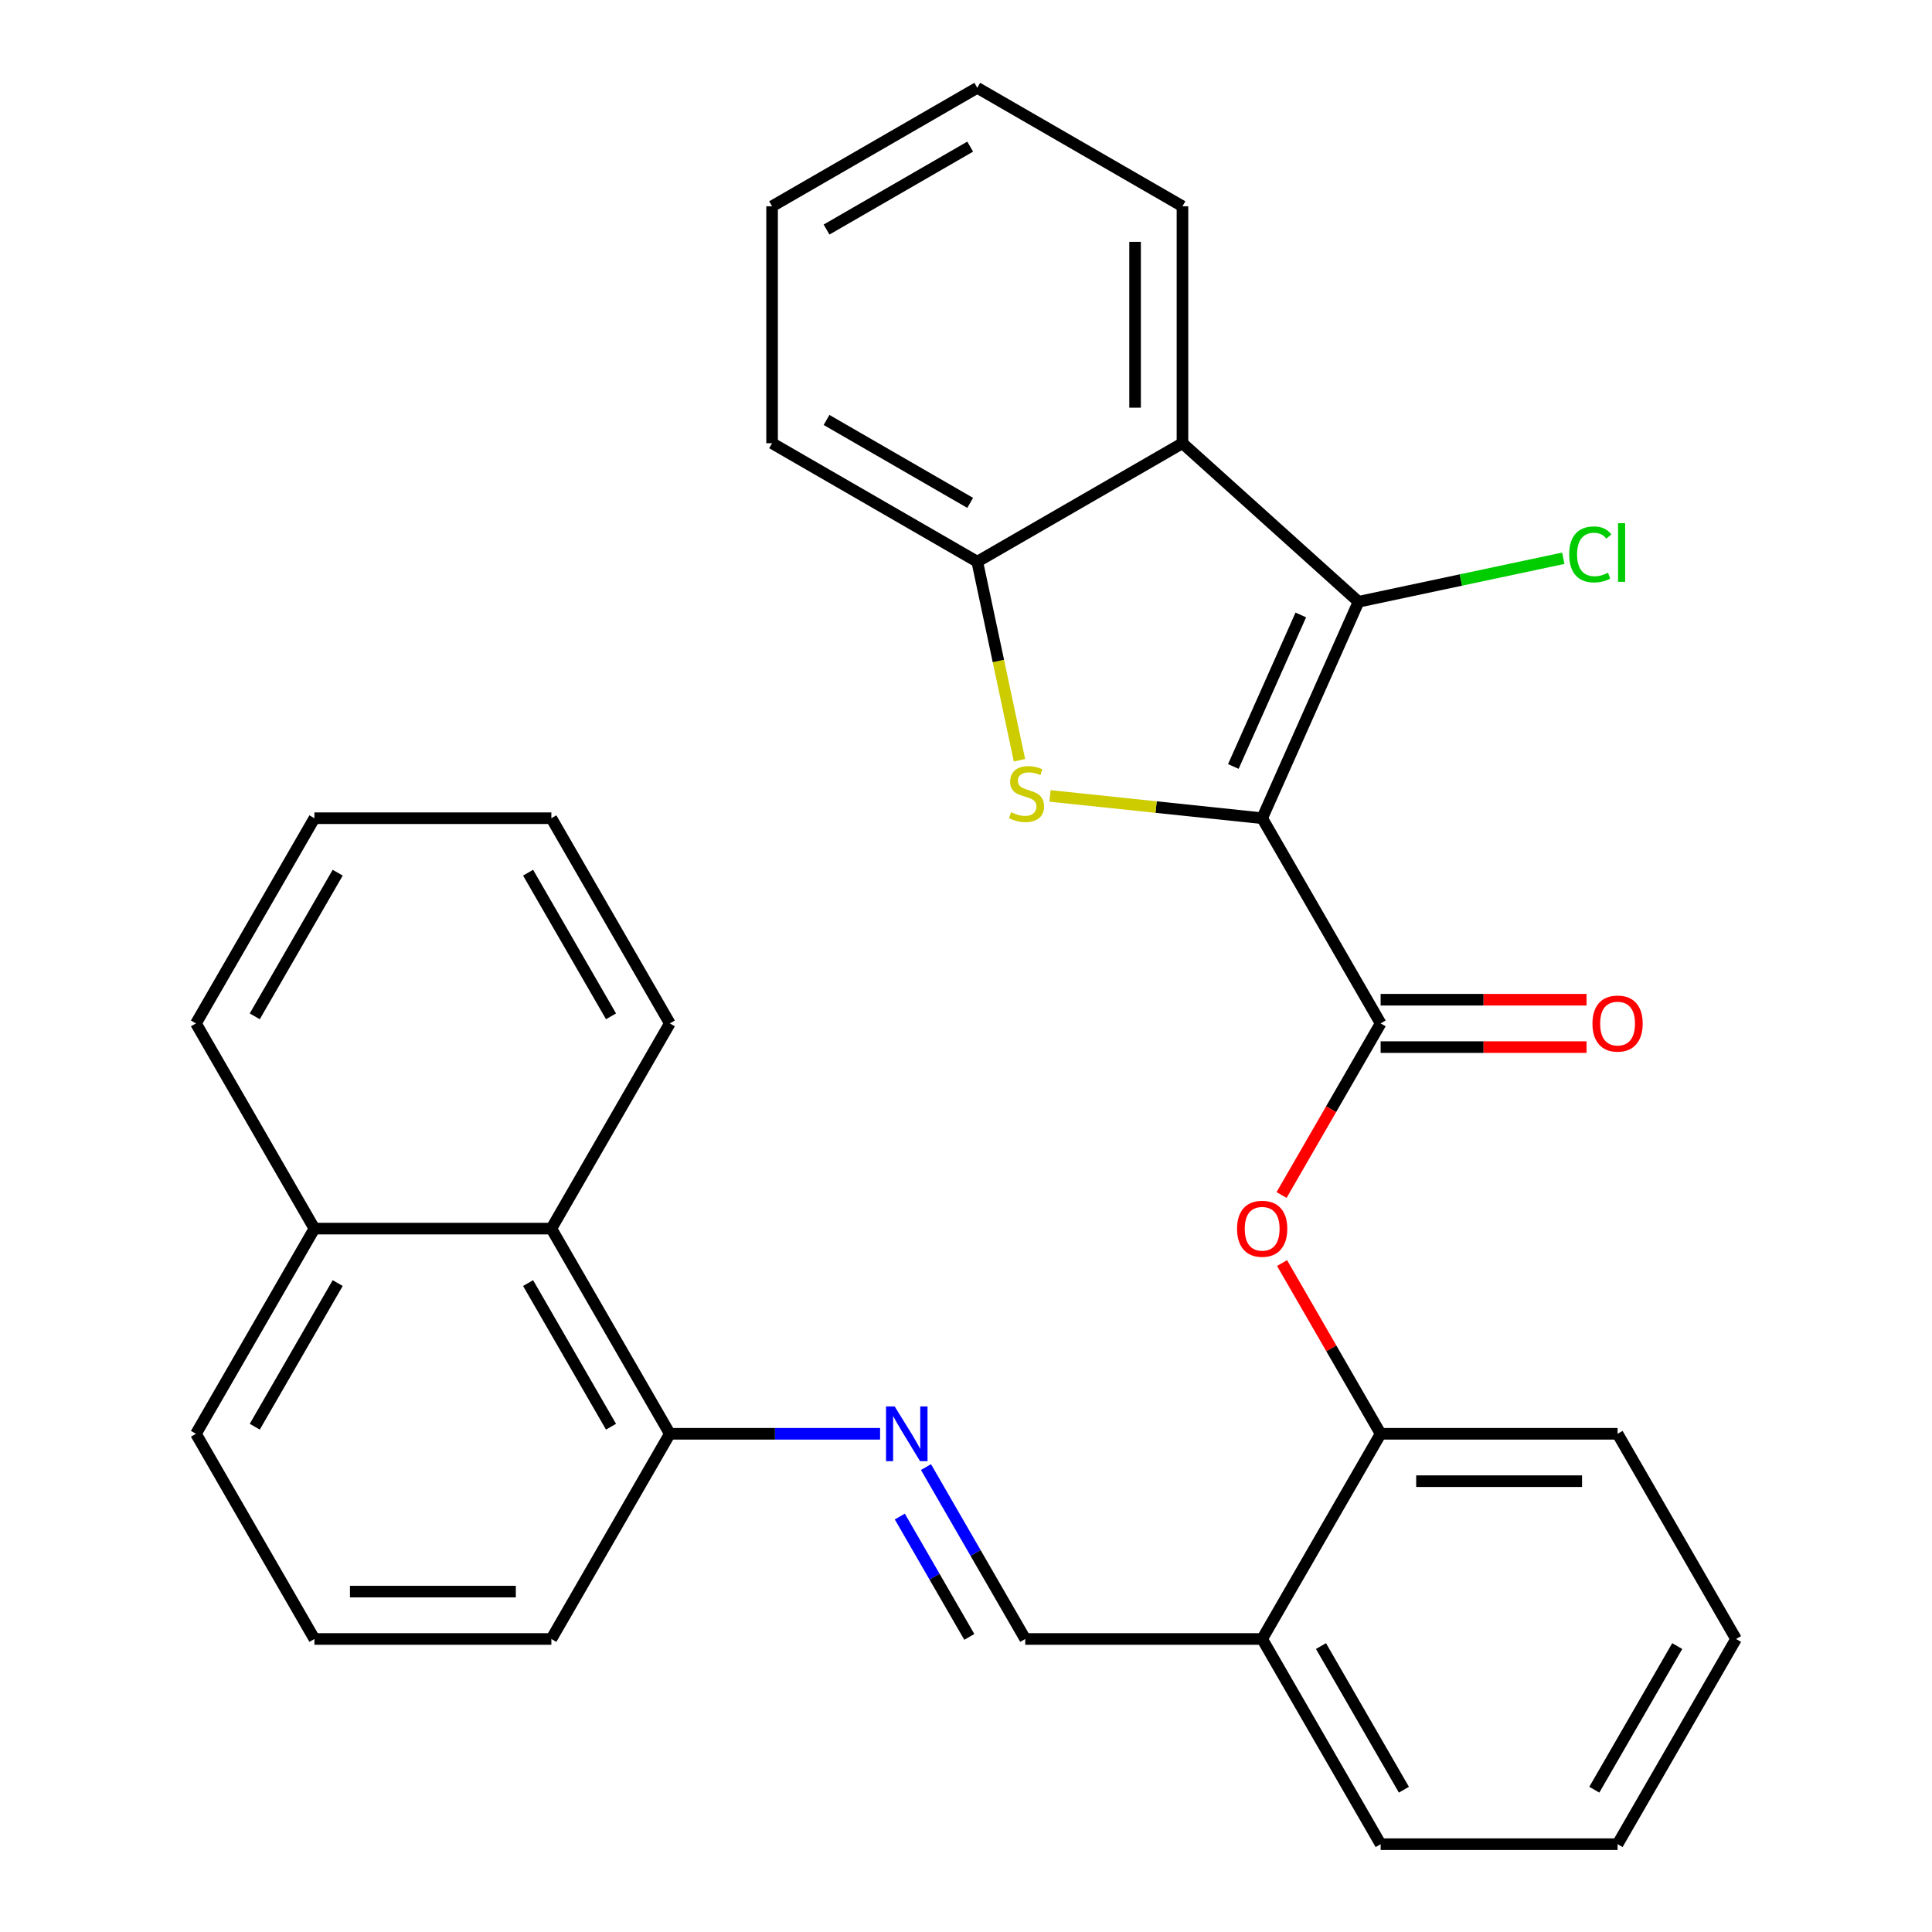 <?xml version='1.0' encoding='iso-8859-1'?>
<svg version='1.1' baseProfile='full'
              xmlns='http://www.w3.org/2000/svg'
                      xmlns:rdkit='http://www.rdkit.org/xml'
                      xmlns:xlink='http://www.w3.org/1999/xlink'
                  xml:space='preserve'
width='1000px' height='1000px' viewBox='0 0 1000 1000'>
<!-- END OF HEADER -->
<rect style='opacity:1.0;fill:#FFFFFF;stroke:none' width='1000' height='1000' x='0' y='0'> </rect>
<path class='bond-0' d='M 653.297,423.508 L 598.387,417.736' style='fill:none;fill-rule:evenodd;stroke:#000000;stroke-width:6px;stroke-linecap:butt;stroke-linejoin:miter;stroke-opacity:1' />
<path class='bond-0' d='M 598.387,417.736 L 543.477,411.965' style='fill:none;fill-rule:evenodd;stroke:#CCCC00;stroke-width:6px;stroke-linecap:butt;stroke-linejoin:miter;stroke-opacity:1' />
<path class='bond-1' d='M 653.297,423.508 L 703.179,311.472' style='fill:none;fill-rule:evenodd;stroke:#000000;stroke-width:6px;stroke-linecap:butt;stroke-linejoin:miter;stroke-opacity:1' />
<path class='bond-1' d='M 638.373,396.726 L 673.29,318.301' style='fill:none;fill-rule:evenodd;stroke:#000000;stroke-width:6px;stroke-linecap:butt;stroke-linejoin:miter;stroke-opacity:1' />
<path class='bond-2' d='M 653.297,423.508 L 714.616,529.715' style='fill:none;fill-rule:evenodd;stroke:#000000;stroke-width:6px;stroke-linecap:butt;stroke-linejoin:miter;stroke-opacity:1' />
<path class='bond-4' d='M 527.678,393.502 L 516.756,342.116' style='fill:none;fill-rule:evenodd;stroke:#CCCC00;stroke-width:6px;stroke-linecap:butt;stroke-linejoin:miter;stroke-opacity:1' />
<path class='bond-4' d='M 516.756,342.116 L 505.833,290.73' style='fill:none;fill-rule:evenodd;stroke:#000000;stroke-width:6px;stroke-linecap:butt;stroke-linejoin:miter;stroke-opacity:1' />
<path class='bond-3' d='M 703.179,311.472 L 612.041,229.411' style='fill:none;fill-rule:evenodd;stroke:#000000;stroke-width:6px;stroke-linecap:butt;stroke-linejoin:miter;stroke-opacity:1' />
<path class='bond-13' d='M 703.179,311.472 L 756.165,300.21' style='fill:none;fill-rule:evenodd;stroke:#000000;stroke-width:6px;stroke-linecap:butt;stroke-linejoin:miter;stroke-opacity:1' />
<path class='bond-13' d='M 756.165,300.21 L 809.151,288.947' style='fill:none;fill-rule:evenodd;stroke:#00CC00;stroke-width:6px;stroke-linecap:butt;stroke-linejoin:miter;stroke-opacity:1' />
<path class='bond-5' d='M 714.616,529.715 L 688.976,574.126' style='fill:none;fill-rule:evenodd;stroke:#000000;stroke-width:6px;stroke-linecap:butt;stroke-linejoin:miter;stroke-opacity:1' />
<path class='bond-5' d='M 688.976,574.126 L 663.335,618.537' style='fill:none;fill-rule:evenodd;stroke:#FF0000;stroke-width:6px;stroke-linecap:butt;stroke-linejoin:miter;stroke-opacity:1' />
<path class='bond-11' d='M 714.616,541.979 L 767.902,541.979' style='fill:none;fill-rule:evenodd;stroke:#000000;stroke-width:6px;stroke-linecap:butt;stroke-linejoin:miter;stroke-opacity:1' />
<path class='bond-11' d='M 767.902,541.979 L 821.188,541.979' style='fill:none;fill-rule:evenodd;stroke:#FF0000;stroke-width:6px;stroke-linecap:butt;stroke-linejoin:miter;stroke-opacity:1' />
<path class='bond-11' d='M 714.616,517.451 L 767.902,517.451' style='fill:none;fill-rule:evenodd;stroke:#000000;stroke-width:6px;stroke-linecap:butt;stroke-linejoin:miter;stroke-opacity:1' />
<path class='bond-11' d='M 767.902,517.451 L 821.188,517.451' style='fill:none;fill-rule:evenodd;stroke:#FF0000;stroke-width:6px;stroke-linecap:butt;stroke-linejoin:miter;stroke-opacity:1' />
<path class='bond-15' d='M 612.041,229.411 L 612.041,106.774' style='fill:none;fill-rule:evenodd;stroke:#000000;stroke-width:6px;stroke-linecap:butt;stroke-linejoin:miter;stroke-opacity:1' />
<path class='bond-15' d='M 587.513,211.016 L 587.513,125.169' style='fill:none;fill-rule:evenodd;stroke:#000000;stroke-width:6px;stroke-linecap:butt;stroke-linejoin:miter;stroke-opacity:1' />
<path class='bond-30' d='M 612.041,229.411 L 505.833,290.73' style='fill:none;fill-rule:evenodd;stroke:#000000;stroke-width:6px;stroke-linecap:butt;stroke-linejoin:miter;stroke-opacity:1' />
<path class='bond-16' d='M 505.833,290.73 L 399.626,229.411' style='fill:none;fill-rule:evenodd;stroke:#000000;stroke-width:6px;stroke-linecap:butt;stroke-linejoin:miter;stroke-opacity:1' />
<path class='bond-16' d='M 502.166,260.291 L 427.821,217.368' style='fill:none;fill-rule:evenodd;stroke:#000000;stroke-width:6px;stroke-linecap:butt;stroke-linejoin:miter;stroke-opacity:1' />
<path class='bond-8' d='M 663.589,653.749 L 689.103,697.939' style='fill:none;fill-rule:evenodd;stroke:#FF0000;stroke-width:6px;stroke-linecap:butt;stroke-linejoin:miter;stroke-opacity:1' />
<path class='bond-8' d='M 689.103,697.939 L 714.616,742.13' style='fill:none;fill-rule:evenodd;stroke:#000000;stroke-width:6px;stroke-linecap:butt;stroke-linejoin:miter;stroke-opacity:1' />
<path class='bond-6' d='M 479.286,759.356 L 504.973,803.847' style='fill:none;fill-rule:evenodd;stroke:#0000FF;stroke-width:6px;stroke-linecap:butt;stroke-linejoin:miter;stroke-opacity:1' />
<path class='bond-6' d='M 504.973,803.847 L 530.659,848.338' style='fill:none;fill-rule:evenodd;stroke:#000000;stroke-width:6px;stroke-linecap:butt;stroke-linejoin:miter;stroke-opacity:1' />
<path class='bond-6' d='M 465.75,784.967 L 483.731,816.111' style='fill:none;fill-rule:evenodd;stroke:#0000FF;stroke-width:6px;stroke-linecap:butt;stroke-linejoin:miter;stroke-opacity:1' />
<path class='bond-6' d='M 483.731,816.111 L 501.712,847.254' style='fill:none;fill-rule:evenodd;stroke:#000000;stroke-width:6px;stroke-linecap:butt;stroke-linejoin:miter;stroke-opacity:1' />
<path class='bond-10' d='M 455.535,742.13 L 401.119,742.13' style='fill:none;fill-rule:evenodd;stroke:#0000FF;stroke-width:6px;stroke-linecap:butt;stroke-linejoin:miter;stroke-opacity:1' />
<path class='bond-10' d='M 401.119,742.13 L 346.703,742.13' style='fill:none;fill-rule:evenodd;stroke:#000000;stroke-width:6px;stroke-linecap:butt;stroke-linejoin:miter;stroke-opacity:1' />
<path class='bond-7' d='M 530.659,848.338 L 653.297,848.338' style='fill:none;fill-rule:evenodd;stroke:#000000;stroke-width:6px;stroke-linecap:butt;stroke-linejoin:miter;stroke-opacity:1' />
<path class='bond-9' d='M 714.616,742.13 L 653.297,848.338' style='fill:none;fill-rule:evenodd;stroke:#000000;stroke-width:6px;stroke-linecap:butt;stroke-linejoin:miter;stroke-opacity:1' />
<path class='bond-19' d='M 714.616,742.13 L 837.254,742.13' style='fill:none;fill-rule:evenodd;stroke:#000000;stroke-width:6px;stroke-linecap:butt;stroke-linejoin:miter;stroke-opacity:1' />
<path class='bond-19' d='M 733.012,766.658 L 818.859,766.658' style='fill:none;fill-rule:evenodd;stroke:#000000;stroke-width:6px;stroke-linecap:butt;stroke-linejoin:miter;stroke-opacity:1' />
<path class='bond-18' d='M 653.297,848.338 L 714.616,954.545' style='fill:none;fill-rule:evenodd;stroke:#000000;stroke-width:6px;stroke-linecap:butt;stroke-linejoin:miter;stroke-opacity:1' />
<path class='bond-18' d='M 683.737,852.005 L 726.66,926.351' style='fill:none;fill-rule:evenodd;stroke:#000000;stroke-width:6px;stroke-linecap:butt;stroke-linejoin:miter;stroke-opacity:1' />
<path class='bond-12' d='M 346.703,742.13 L 285.384,635.923' style='fill:none;fill-rule:evenodd;stroke:#000000;stroke-width:6px;stroke-linecap:butt;stroke-linejoin:miter;stroke-opacity:1' />
<path class='bond-12' d='M 316.263,738.463 L 273.34,664.118' style='fill:none;fill-rule:evenodd;stroke:#000000;stroke-width:6px;stroke-linecap:butt;stroke-linejoin:miter;stroke-opacity:1' />
<path class='bond-20' d='M 346.703,742.13 L 285.384,848.338' style='fill:none;fill-rule:evenodd;stroke:#000000;stroke-width:6px;stroke-linecap:butt;stroke-linejoin:miter;stroke-opacity:1' />
<path class='bond-14' d='M 285.384,635.923 L 162.746,635.923' style='fill:none;fill-rule:evenodd;stroke:#000000;stroke-width:6px;stroke-linecap:butt;stroke-linejoin:miter;stroke-opacity:1' />
<path class='bond-21' d='M 285.384,635.923 L 346.703,529.715' style='fill:none;fill-rule:evenodd;stroke:#000000;stroke-width:6px;stroke-linecap:butt;stroke-linejoin:miter;stroke-opacity:1' />
<path class='bond-23' d='M 162.746,635.923 L 101.427,529.715' style='fill:none;fill-rule:evenodd;stroke:#000000;stroke-width:6px;stroke-linecap:butt;stroke-linejoin:miter;stroke-opacity:1' />
<path class='bond-33' d='M 162.746,635.923 L 101.427,742.13' style='fill:none;fill-rule:evenodd;stroke:#000000;stroke-width:6px;stroke-linecap:butt;stroke-linejoin:miter;stroke-opacity:1' />
<path class='bond-33' d='M 174.789,664.118 L 131.866,738.463' style='fill:none;fill-rule:evenodd;stroke:#000000;stroke-width:6px;stroke-linecap:butt;stroke-linejoin:miter;stroke-opacity:1' />
<path class='bond-24' d='M 612.041,106.774 L 505.833,45.455' style='fill:none;fill-rule:evenodd;stroke:#000000;stroke-width:6px;stroke-linecap:butt;stroke-linejoin:miter;stroke-opacity:1' />
<path class='bond-25' d='M 399.626,229.411 L 399.626,106.774' style='fill:none;fill-rule:evenodd;stroke:#000000;stroke-width:6px;stroke-linecap:butt;stroke-linejoin:miter;stroke-opacity:1' />
<path class='bond-17' d='M 162.746,848.338 L 285.384,848.338' style='fill:none;fill-rule:evenodd;stroke:#000000;stroke-width:6px;stroke-linecap:butt;stroke-linejoin:miter;stroke-opacity:1' />
<path class='bond-17' d='M 181.141,823.81 L 266.988,823.81' style='fill:none;fill-rule:evenodd;stroke:#000000;stroke-width:6px;stroke-linecap:butt;stroke-linejoin:miter;stroke-opacity:1' />
<path class='bond-22' d='M 162.746,848.338 L 101.427,742.13' style='fill:none;fill-rule:evenodd;stroke:#000000;stroke-width:6px;stroke-linecap:butt;stroke-linejoin:miter;stroke-opacity:1' />
<path class='bond-32' d='M 714.616,954.545 L 837.254,954.545' style='fill:none;fill-rule:evenodd;stroke:#000000;stroke-width:6px;stroke-linecap:butt;stroke-linejoin:miter;stroke-opacity:1' />
<path class='bond-27' d='M 837.254,742.13 L 898.573,848.338' style='fill:none;fill-rule:evenodd;stroke:#000000;stroke-width:6px;stroke-linecap:butt;stroke-linejoin:miter;stroke-opacity:1' />
<path class='bond-28' d='M 346.703,529.715 L 285.384,423.508' style='fill:none;fill-rule:evenodd;stroke:#000000;stroke-width:6px;stroke-linecap:butt;stroke-linejoin:miter;stroke-opacity:1' />
<path class='bond-28' d='M 316.263,526.048 L 273.34,451.703' style='fill:none;fill-rule:evenodd;stroke:#000000;stroke-width:6px;stroke-linecap:butt;stroke-linejoin:miter;stroke-opacity:1' />
<path class='bond-34' d='M 101.427,529.715 L 162.746,423.508' style='fill:none;fill-rule:evenodd;stroke:#000000;stroke-width:6px;stroke-linecap:butt;stroke-linejoin:miter;stroke-opacity:1' />
<path class='bond-34' d='M 131.866,526.048 L 174.789,451.703' style='fill:none;fill-rule:evenodd;stroke:#000000;stroke-width:6px;stroke-linecap:butt;stroke-linejoin:miter;stroke-opacity:1' />
<path class='bond-31' d='M 505.833,45.455 L 399.626,106.774' style='fill:none;fill-rule:evenodd;stroke:#000000;stroke-width:6px;stroke-linecap:butt;stroke-linejoin:miter;stroke-opacity:1' />
<path class='bond-31' d='M 502.166,75.894 L 427.821,118.817' style='fill:none;fill-rule:evenodd;stroke:#000000;stroke-width:6px;stroke-linecap:butt;stroke-linejoin:miter;stroke-opacity:1' />
<path class='bond-26' d='M 837.254,954.545 L 898.573,848.338' style='fill:none;fill-rule:evenodd;stroke:#000000;stroke-width:6px;stroke-linecap:butt;stroke-linejoin:miter;stroke-opacity:1' />
<path class='bond-26' d='M 825.211,926.351 L 868.134,852.005' style='fill:none;fill-rule:evenodd;stroke:#000000;stroke-width:6px;stroke-linecap:butt;stroke-linejoin:miter;stroke-opacity:1' />
<path class='bond-29' d='M 285.384,423.508 L 162.746,423.508' style='fill:none;fill-rule:evenodd;stroke:#000000;stroke-width:6px;stroke-linecap:butt;stroke-linejoin:miter;stroke-opacity:1' />
<path  class='atom-1' d='M 523.331 420.408
Q 523.651 420.528, 524.971 421.088
Q 526.291 421.648, 527.731 422.008
Q 529.211 422.328, 530.651 422.328
Q 533.331 422.328, 534.891 421.048
Q 536.451 419.728, 536.451 417.448
Q 536.451 415.888, 535.651 414.928
Q 534.891 413.968, 533.691 413.448
Q 532.491 412.928, 530.491 412.328
Q 527.971 411.568, 526.451 410.848
Q 524.971 410.128, 523.891 408.608
Q 522.851 407.088, 522.851 404.528
Q 522.851 400.968, 525.251 398.768
Q 527.691 396.568, 532.491 396.568
Q 535.771 396.568, 539.491 398.128
L 538.571 401.208
Q 535.171 399.808, 532.611 399.808
Q 529.851 399.808, 528.331 400.968
Q 526.811 402.088, 526.851 404.048
Q 526.851 405.568, 527.611 406.488
Q 528.411 407.408, 529.531 407.928
Q 530.691 408.448, 532.611 409.048
Q 535.171 409.848, 536.691 410.648
Q 538.211 411.448, 539.291 413.088
Q 540.411 414.688, 540.411 417.448
Q 540.411 421.368, 537.771 423.488
Q 535.171 425.568, 530.811 425.568
Q 528.291 425.568, 526.371 425.008
Q 524.491 424.488, 522.251 423.568
L 523.331 420.408
' fill='#CCCC00'/>
<path  class='atom-6' d='M 640.297 636.003
Q 640.297 629.203, 643.657 625.403
Q 647.017 621.603, 653.297 621.603
Q 659.577 621.603, 662.937 625.403
Q 666.297 629.203, 666.297 636.003
Q 666.297 642.883, 662.897 646.803
Q 659.497 650.683, 653.297 650.683
Q 647.057 650.683, 643.657 646.803
Q 640.297 642.923, 640.297 636.003
M 653.297 647.483
Q 657.617 647.483, 659.937 644.603
Q 662.297 641.683, 662.297 636.003
Q 662.297 630.443, 659.937 627.643
Q 657.617 624.803, 653.297 624.803
Q 648.977 624.803, 646.617 627.603
Q 644.297 630.403, 644.297 636.003
Q 644.297 641.723, 646.617 644.603
Q 648.977 647.483, 653.297 647.483
' fill='#FF0000'/>
<path  class='atom-7' d='M 463.081 727.97
L 472.361 742.97
Q 473.281 744.45, 474.761 747.13
Q 476.241 749.81, 476.321 749.97
L 476.321 727.97
L 480.081 727.97
L 480.081 756.29
L 476.201 756.29
L 466.241 739.89
Q 465.081 737.97, 463.841 735.77
Q 462.641 733.57, 462.281 732.89
L 462.281 756.29
L 458.601 756.29
L 458.601 727.97
L 463.081 727.97
' fill='#0000FF'/>
<path  class='atom-12' d='M 824.254 529.795
Q 824.254 522.995, 827.614 519.195
Q 830.974 515.395, 837.254 515.395
Q 843.534 515.395, 846.894 519.195
Q 850.254 522.995, 850.254 529.795
Q 850.254 536.675, 846.854 540.595
Q 843.454 544.475, 837.254 544.475
Q 831.014 544.475, 827.614 540.595
Q 824.254 536.715, 824.254 529.795
M 837.254 541.275
Q 841.574 541.275, 843.894 538.395
Q 846.254 535.475, 846.254 529.795
Q 846.254 524.235, 843.894 521.435
Q 841.574 518.595, 837.254 518.595
Q 832.934 518.595, 830.574 521.395
Q 828.254 524.195, 828.254 529.795
Q 828.254 535.515, 830.574 538.395
Q 832.934 541.275, 837.254 541.275
' fill='#FF0000'/>
<path  class='atom-14' d='M 812.217 286.954
Q 812.217 279.914, 815.497 276.234
Q 818.817 272.514, 825.097 272.514
Q 830.937 272.514, 834.057 276.634
L 831.417 278.794
Q 829.137 275.794, 825.097 275.794
Q 820.817 275.794, 818.537 278.674
Q 816.297 281.514, 816.297 286.954
Q 816.297 292.554, 818.617 295.434
Q 820.977 298.314, 825.537 298.314
Q 828.657 298.314, 832.297 296.434
L 833.417 299.434
Q 831.937 300.394, 829.697 300.954
Q 827.457 301.514, 824.977 301.514
Q 818.817 301.514, 815.497 297.754
Q 812.217 293.994, 812.217 286.954
' fill='#00CC00'/>
<path  class='atom-14' d='M 837.497 270.794
L 841.177 270.794
L 841.177 301.154
L 837.497 301.154
L 837.497 270.794
' fill='#00CC00'/>
</svg>
